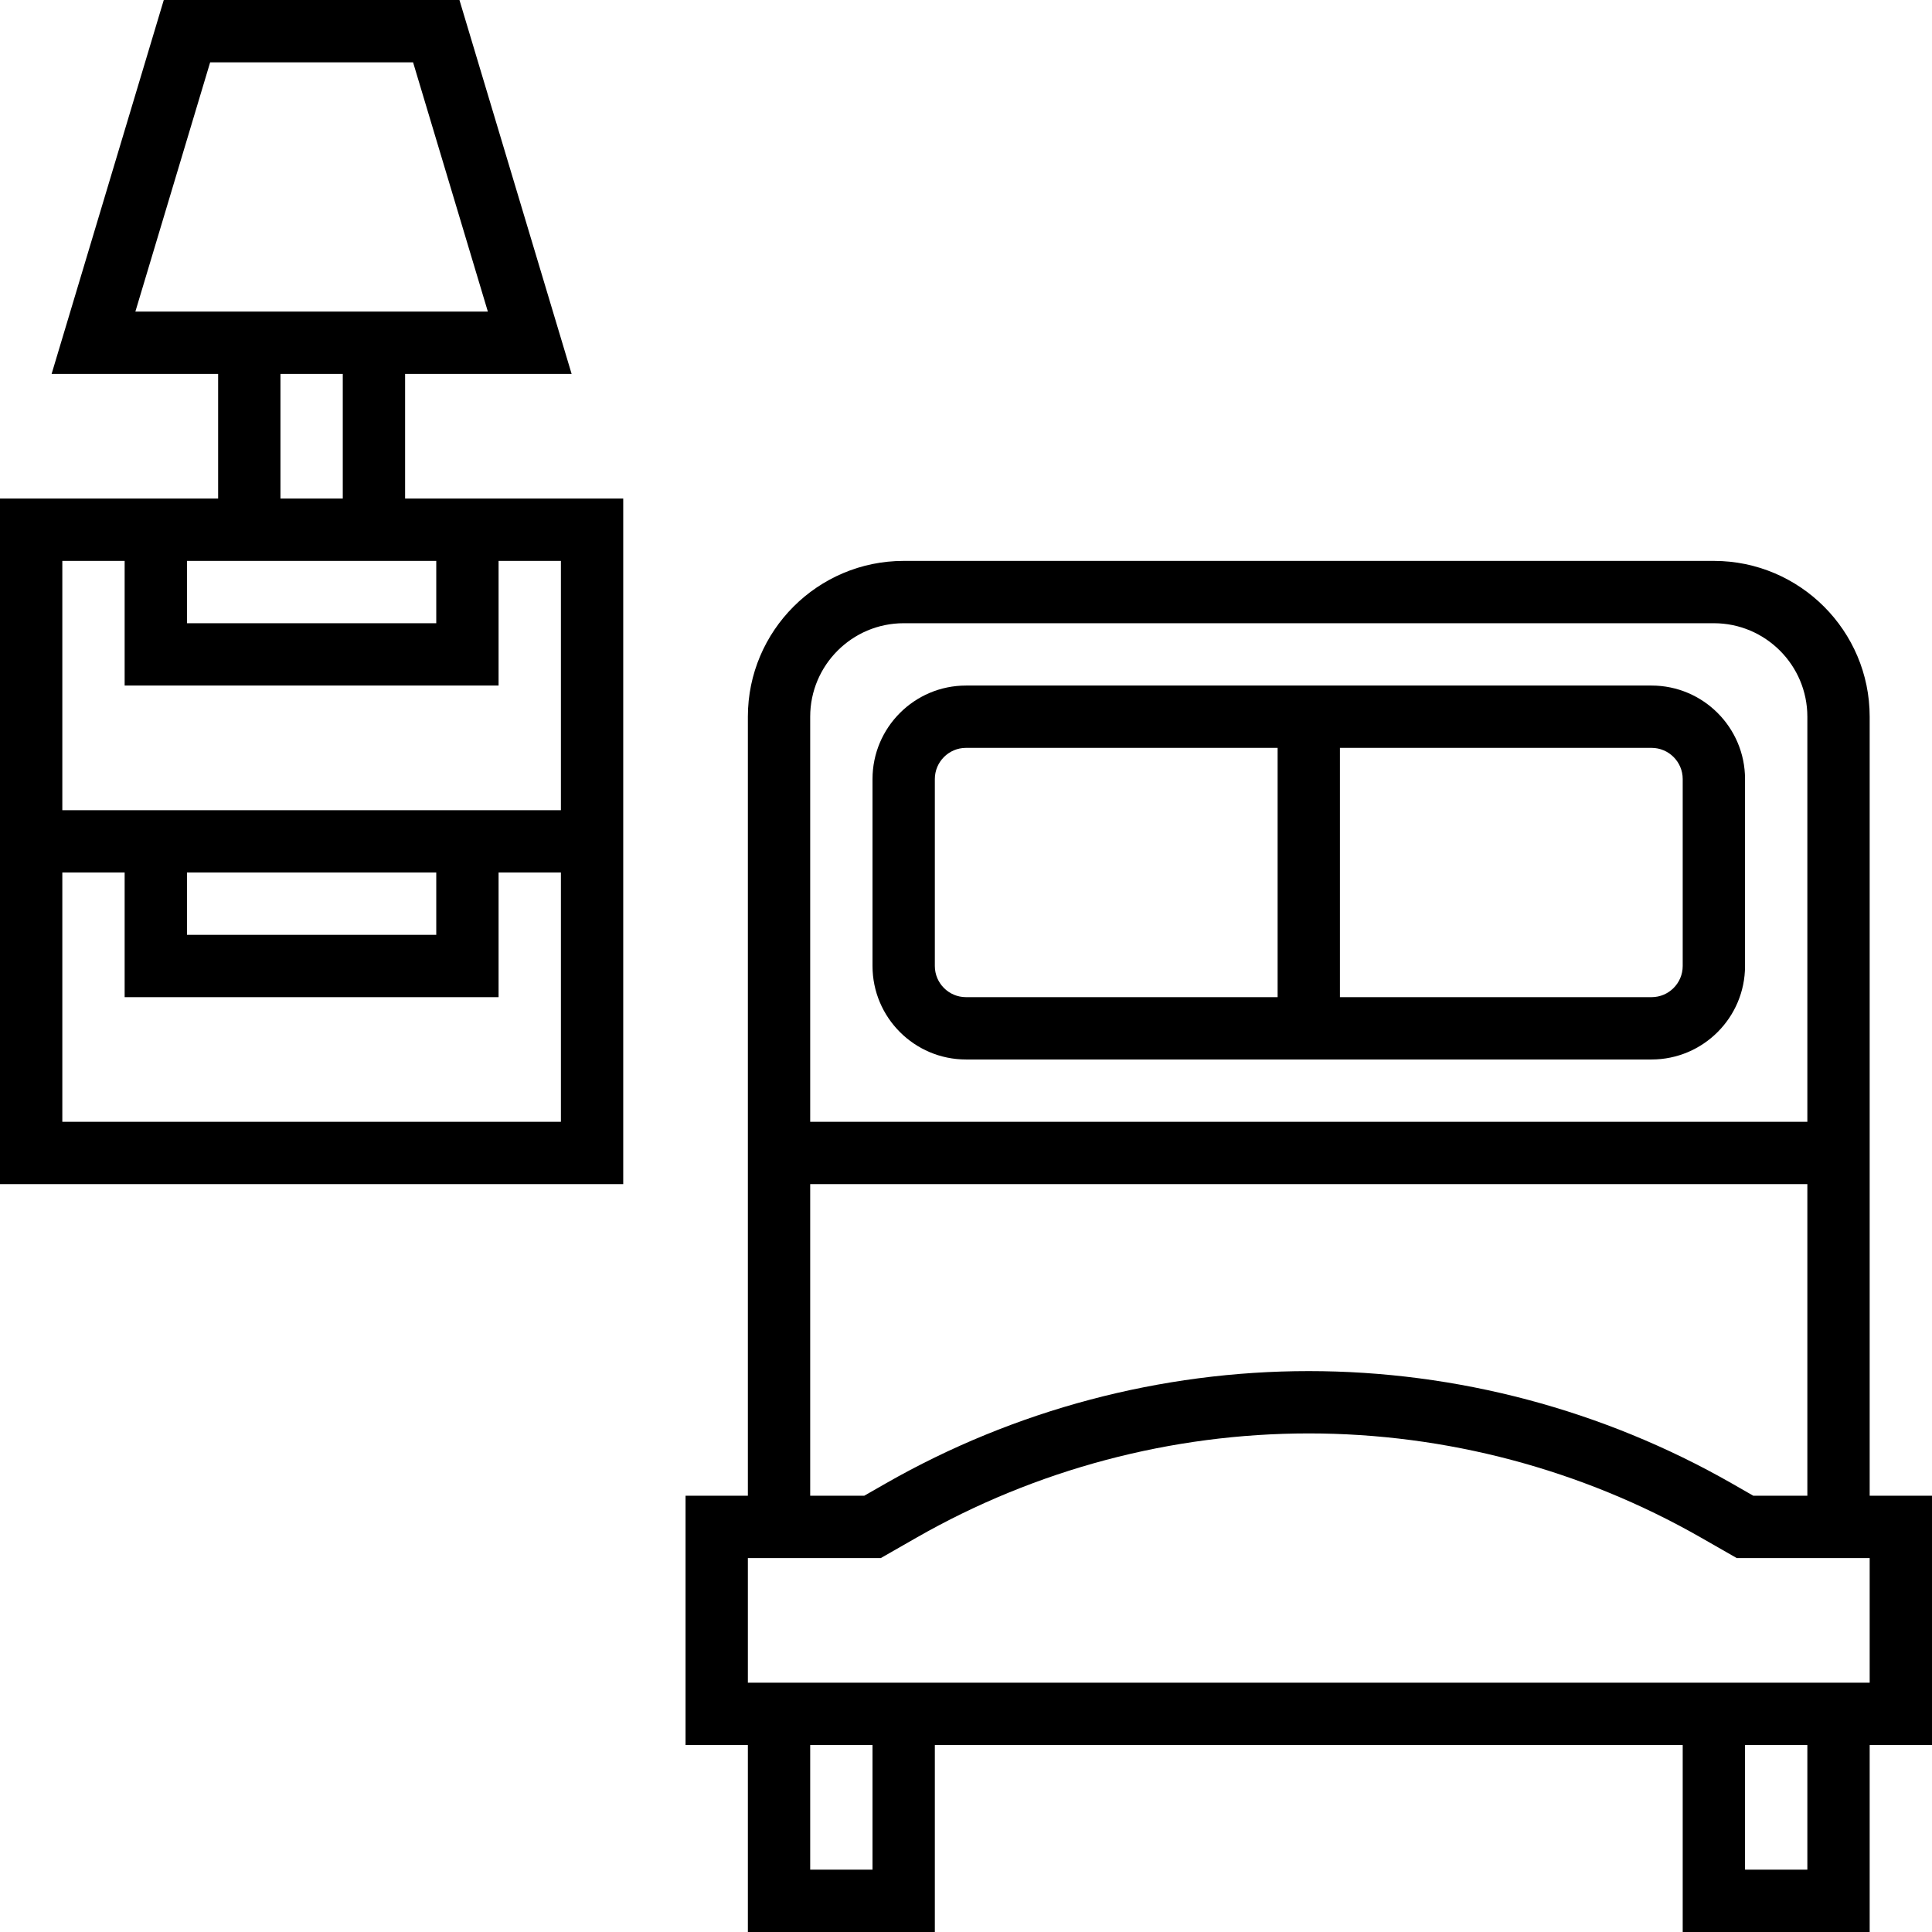 <?xml version="1.0" encoding="UTF-8"?> <svg xmlns="http://www.w3.org/2000/svg" xmlns:xlink="http://www.w3.org/1999/xlink" version="1.1" id="Capa_1" x="0px" y="0px" viewBox="0 0 496 496" style="enable-background:new 0 0 496 496;" xml:space="preserve"> <g> <g> <path d="M104,128V96h42.752l-28.8-96H42.048l-28.8,96H56v32H0v176h160V128H104z M34.752,80l19.2-64h52.096l19.2,64H34.752z M88,96 v32H72V96H88z M48,144h64v16H48V144z M144,288H16v-64h16v32h96v-32h16V288z M48,240v-16h64v16H48z M144,208H16v-64h16v32h96v-32 h16V208z"></path> </g> </g> <g> <g> <path d="M424,176H248c-13.232,0-24,10.768-24,24v48c0,13.232,10.768,24,24,24h176c13.232,0,24-10.768,24-24v-48 C448,186.768,437.232,176,424,176z M328,256h-80c-4.416,0-8-3.592-8-8v-48c0-4.408,3.584-8,8-8h80V256z M432,248 c0,4.408-3.584,8-8,8h-80v-64h80c4.416,0,8,3.592,8,8V248z"></path> </g> </g> <g> <g> <path d="M480,384V184c0-22.056-17.944-40-40-40H232c-22.056,0-40,17.944-40,40v200h-16v64h16v48h48v-48h192v48h48v-48h16v-64H480z M208,184c0-13.232,10.768-24,24-24h208c13.232,0,24,10.768,24,24v104H208V184z M208,304h256v80h-13.872l-5.528-3.168 C411.568,361.968,374.016,352,336,352s-75.568,9.968-108.592,28.832L221.872,384H208V304z M224,480h-16v-32h16V480z M464,480h-16 v-32h16V480z M480,432H192v-32h34.128l9.216-5.272C265.952,377.24,300.76,368,336,368s70.048,9.24,100.656,26.728l9.216,5.272H480 V432z"></path> </g> </g> <g> </g> <g> </g> <g> </g> <g> </g> <g> </g> <g> </g> <g> </g> <g> </g> <g> </g> <g> </g> <g> </g> <g> </g> <g> </g> <g> </g> <g> </g> </svg> 